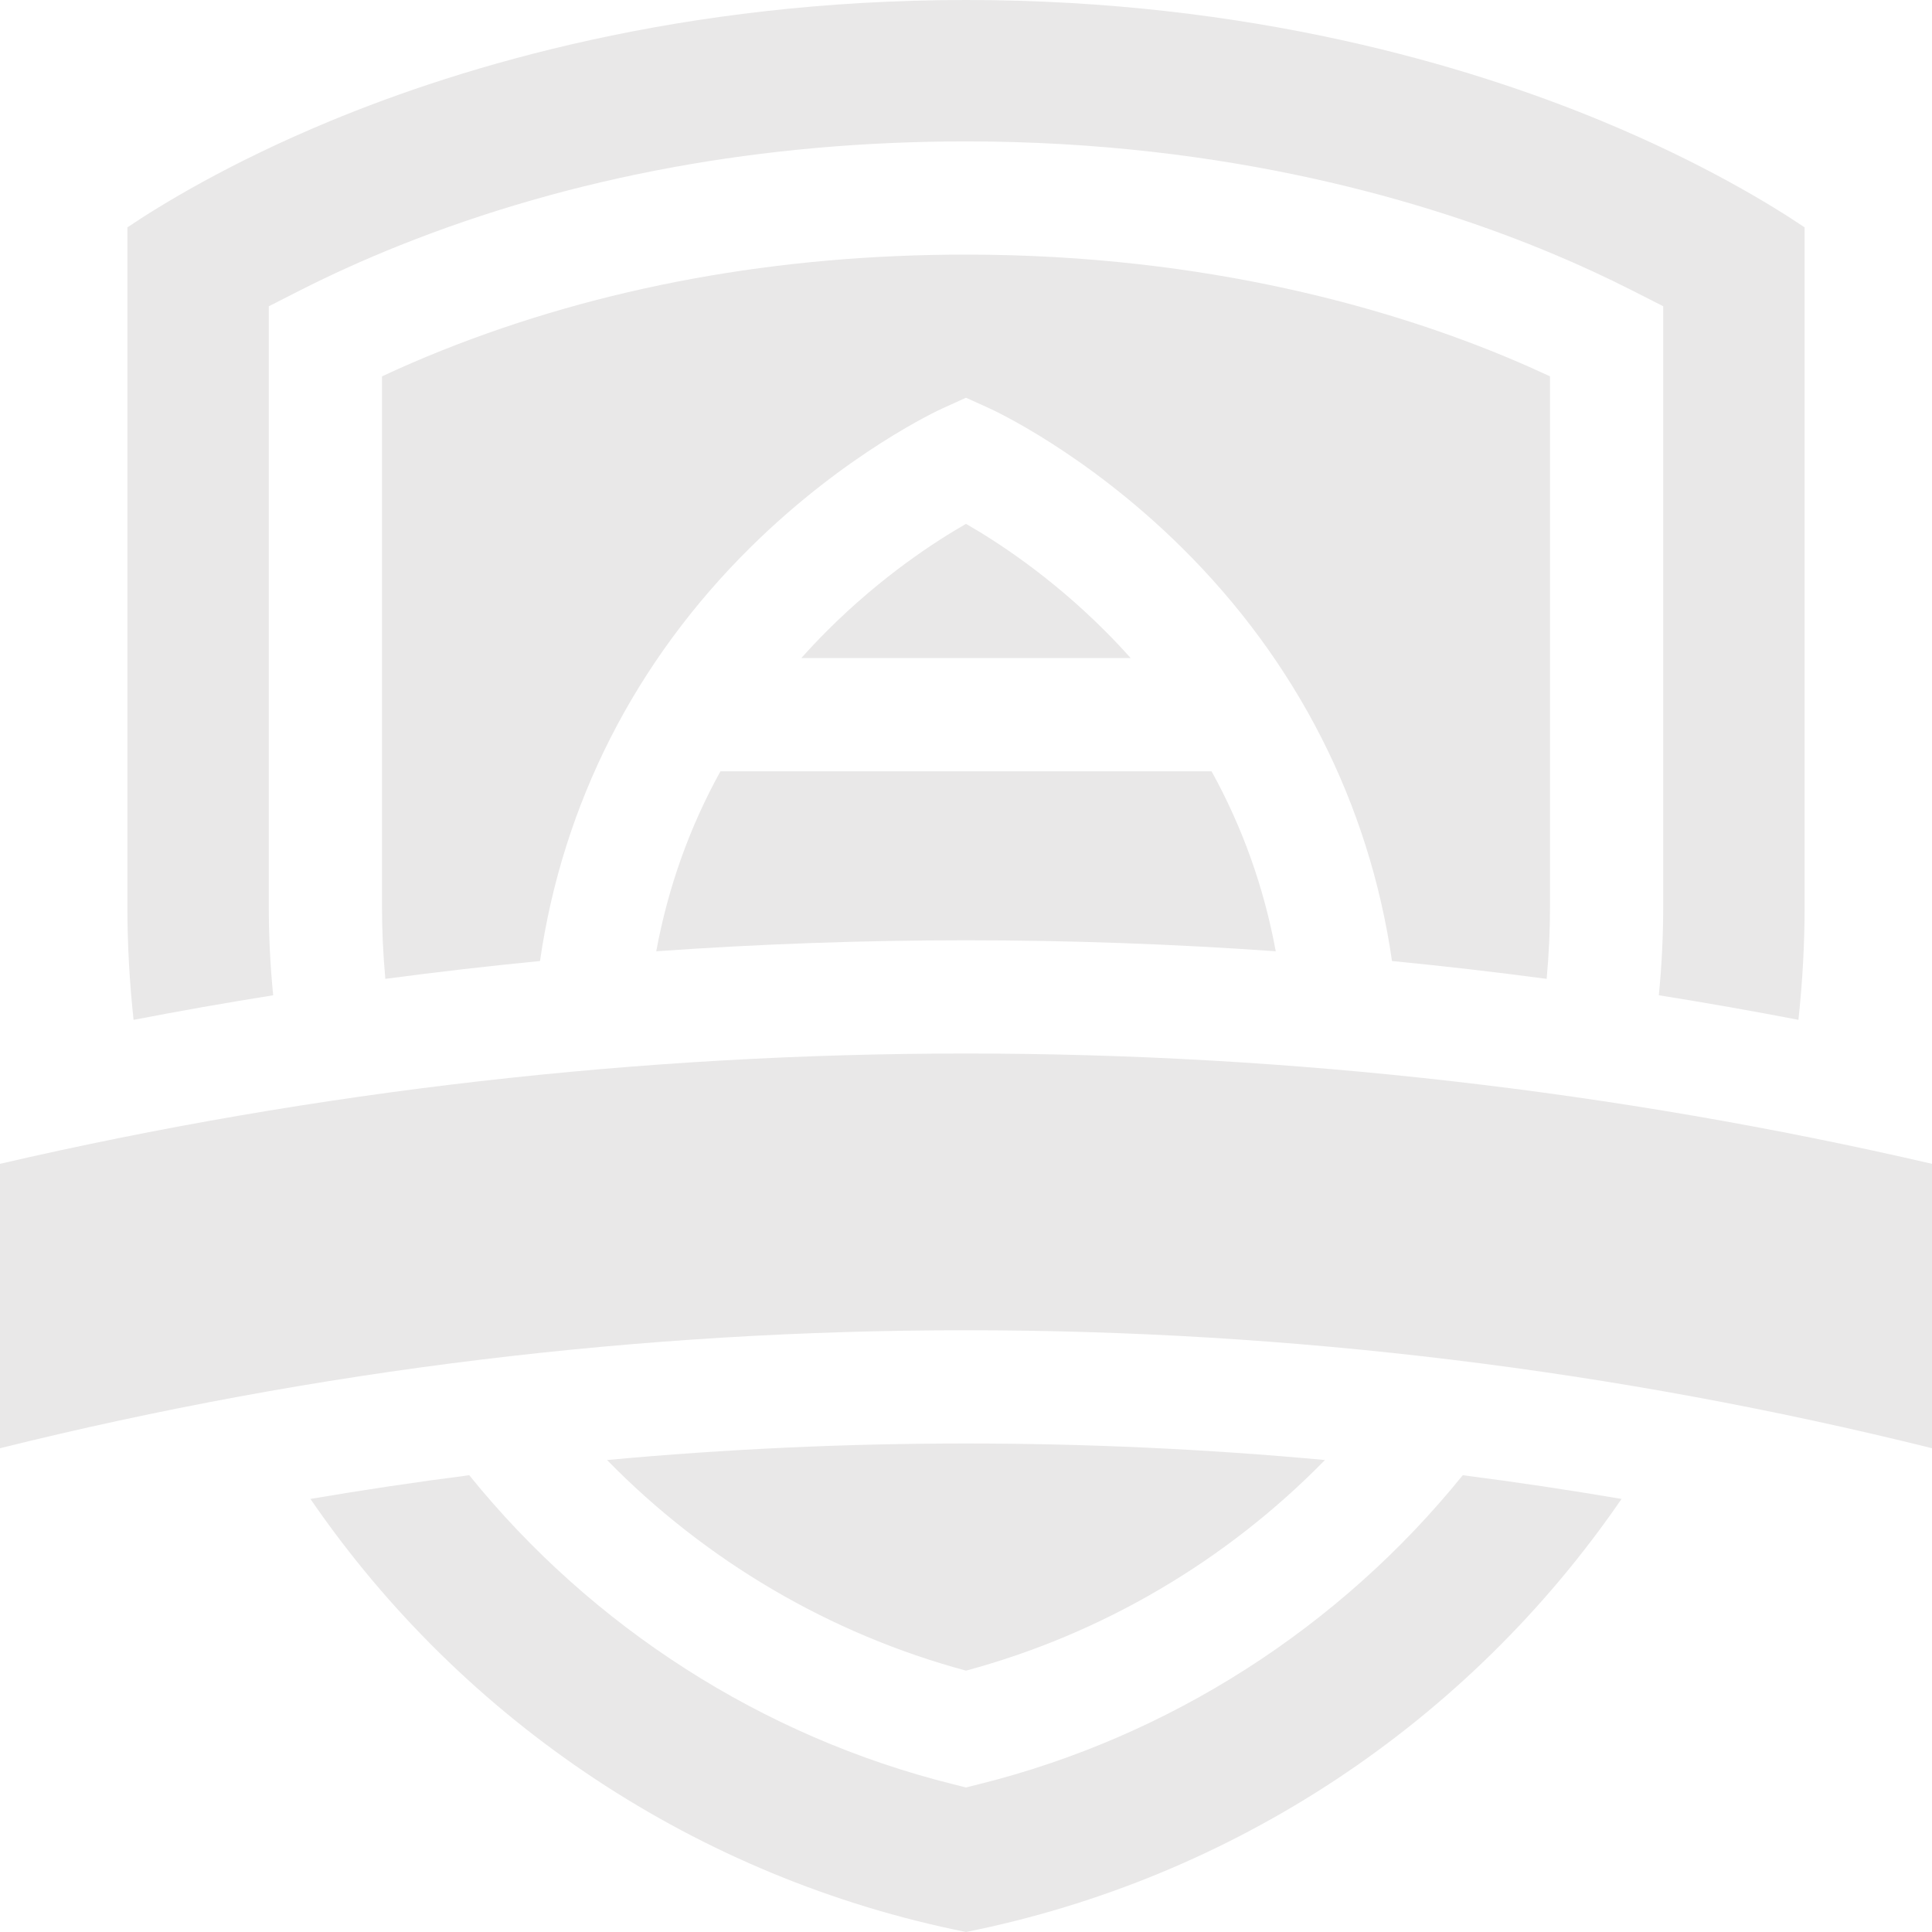 <svg width="64" height="64" viewBox="0 0 64 64" fill="none" xmlns="http://www.w3.org/2000/svg">
<path d="M48.456 48.868C44.38 53.913 38.736 57.53 32.454 59.098L32 59.212L31.546 59.098C25.264 57.53 19.62 53.913 15.544 48.868C13.787 49.094 12.032 49.356 10.283 49.654C15.366 57.062 23.138 62.224 32 64C40.862 62.224 48.633 57.062 53.716 49.654C51.967 49.356 50.213 49.094 48.456 48.868Z" fill="#E9E8E8"/>
<path d="M20.109 48.365C23.371 51.7 27.488 54.127 32 55.342C36.512 54.128 40.629 51.7 43.891 48.365C35.982 47.635 28.018 47.635 20.109 48.365Z" fill="#E9E8E8"/>
<path d="M32 31.148C35.423 31.148 38.847 31.271 42.261 31.512C41.868 29.39 41.157 27.399 40.134 25.55H23.866C22.843 27.399 22.132 29.39 21.739 31.512C25.153 31.271 28.576 31.148 32 31.148Z" fill="#E9E8E8"/>
<path d="M32 17.354C31.016 17.916 29.226 19.069 27.406 20.888C27.107 21.186 26.821 21.491 26.544 21.8H37.455C37.179 21.491 36.892 21.186 36.593 20.888C34.774 19.07 32.985 17.917 32 17.354Z" fill="#E9E8E8"/>
<path d="M24.87 18.121C28.045 14.988 31.098 13.584 31.226 13.526L32 13.175L32.774 13.526C32.902 13.584 35.956 14.988 39.13 18.121C42.962 21.904 45.356 26.618 46.112 31.835C47.823 32.002 49.531 32.199 51.235 32.426C51.308 31.629 51.346 30.828 51.346 30.028V12.467C50.894 12.256 50.432 12.051 49.963 11.855C46.234 10.295 40.091 8.434 32 8.434C25.75 8.434 19.903 9.505 14.619 11.617C13.948 11.885 13.29 12.17 12.654 12.468V30.028C12.654 30.828 12.692 31.629 12.765 32.426C14.469 32.199 16.177 32.002 17.888 31.835C18.644 26.618 21.039 21.904 24.87 18.121Z" fill="#E9E8E8"/>
<path d="M8.904 30.028V10.146L9.929 9.624C10.974 9.093 12.084 8.592 13.227 8.135C18.956 5.845 25.271 4.684 32 4.684C40.714 4.684 47.365 6.702 51.411 8.396C52.325 8.778 53.22 9.191 54.07 9.623L55.096 10.145V30.028C55.096 31.009 55.047 31.992 54.951 32.969C56.497 33.216 58.038 33.487 59.575 33.783C59.71 32.538 59.78 31.281 59.78 30.028V7.532C58.703 6.806 56.423 5.403 53.072 4.014C48.656 2.183 41.415 0 32 0C22.585 0 15.344 2.183 10.928 4.014C7.578 5.403 5.299 6.805 4.22 7.532V30.028C4.22 31.281 4.29 32.538 4.425 33.784C5.962 33.487 7.504 33.216 9.049 32.97C8.953 31.992 8.904 31.009 8.904 30.028Z" fill="#E9E8E8"/>
<path d="M32 34.899C21.24 34.899 10.482 36.128 0 38.553V47.974C10.495 45.369 21.247 44.066 32 44.066C42.753 44.066 53.505 45.369 64 47.974V38.553C53.518 36.128 42.76 34.899 32 34.899Z" fill="#E9E8E8"/>
</svg>
